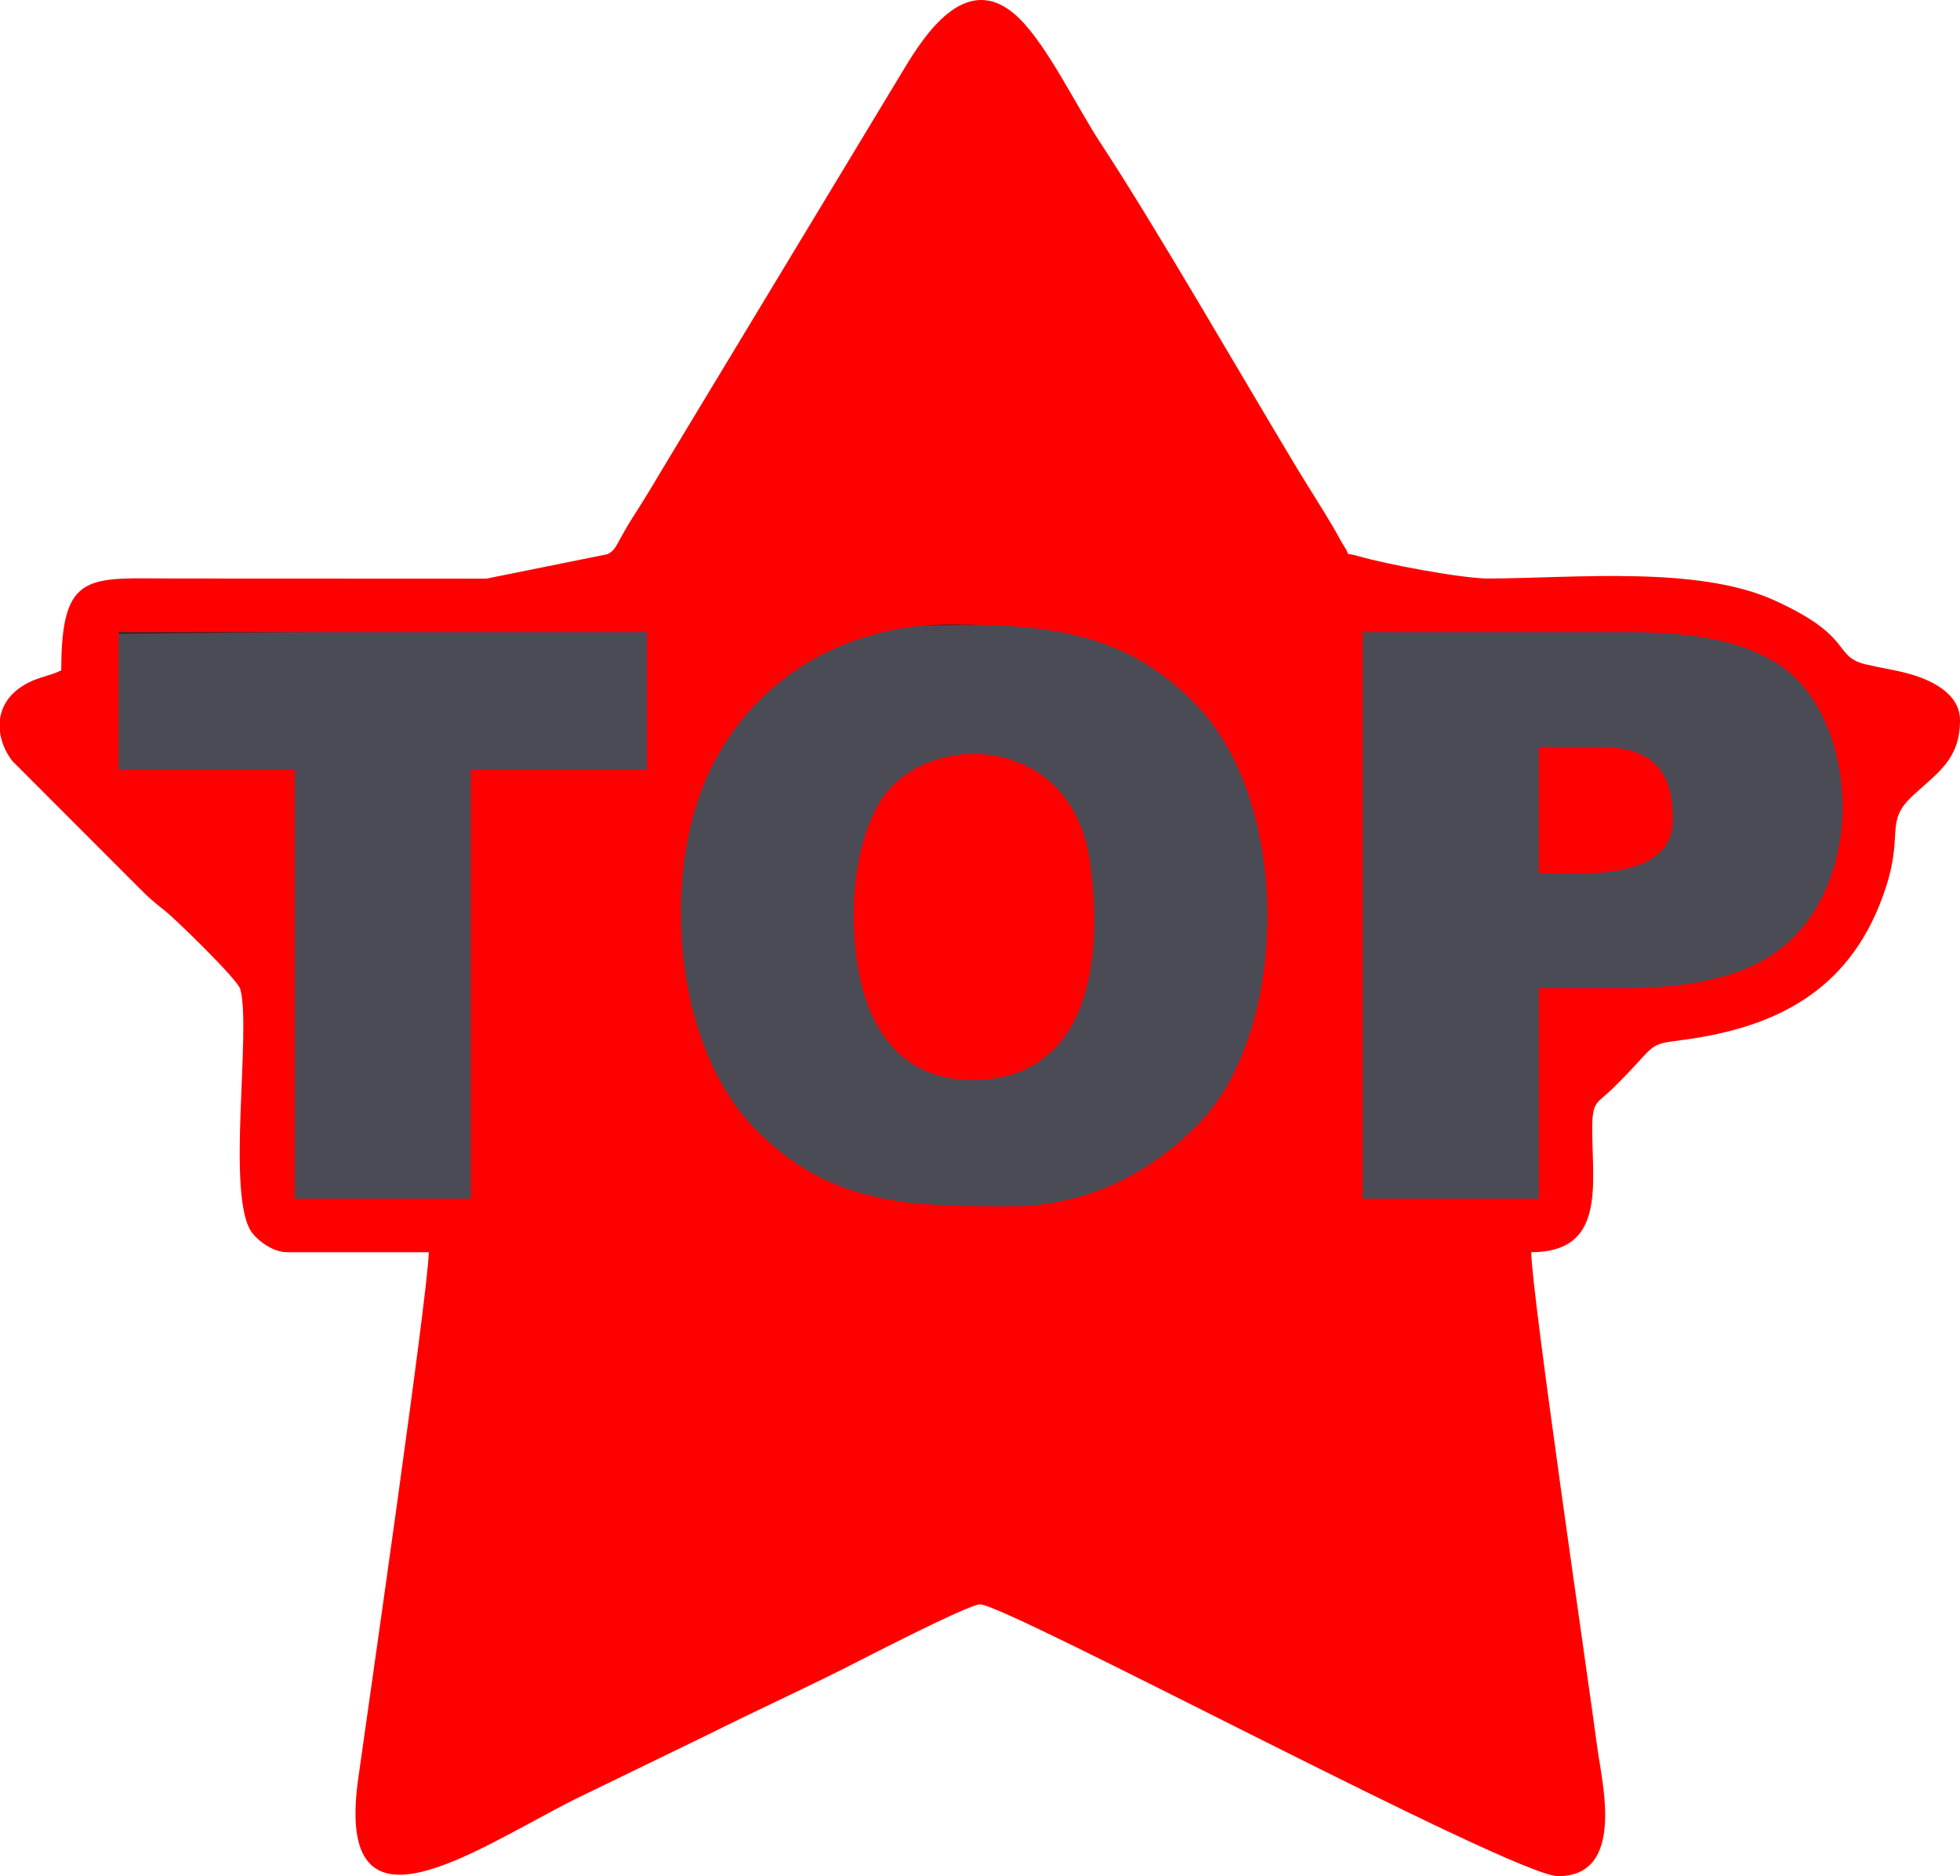 <?xml version="1.0" encoding="UTF-8"?> <!-- Creator: CorelDRAW 2020 (64-Bit) --> <svg xmlns="http://www.w3.org/2000/svg" xmlns:xlink="http://www.w3.org/1999/xlink" xmlns:xodm="http://www.corel.com/coreldraw/odm/2003" xml:space="preserve" width="160mm" height="153.167mm" style="shape-rendering:geometricPrecision; text-rendering:geometricPrecision; image-rendering:optimizeQuality; fill-rule:evenodd; clip-rule:evenodd" viewBox="0 0 1598.87 1530.59"> <defs> <style type="text/css"> <![CDATA[ .str0 {stroke:#2B2A29;stroke-width:2;stroke-miterlimit:22.926} .fil0 {fill:#4B4B55} .fil1 {fill:red} ]]> </style> </defs> <g id="Слой_x0020_1">  <path class="fil0 str0" d="M91.51 516.22l1305.57 -13.74c0,0 95.18,37.02 108.93,79.32 13.75,42.3 29.62,92.01 -5.29,156.52 -34.9,64.51 -49.71,86.72 -109.99,93.07 -60.28,6.35 -83.55,14.81 -89.89,22.21 -6.35,7.4 -15.86,29.61 -17.98,48.65 -2.12,19.04 -6.35,53.94 -11.63,70.86 -5.29,16.92 13.75,33.84 -21.15,35.96 -34.9,2.11 -773.1,19.04 -773.1,19.04l-154.41 -12.69c0,0 -102.59,-5.29 -104.7,-39.13 -2.12,-33.84 16.92,-205.17 7.4,-229.5 -9.52,-24.32 -101.53,-9.52 -125.86,-58.17 -24.32,-48.65 -34.9,-83.55 -34.9,-83.55l26.99 -88.85z"></path> <g id="_2221006215488"> <path class="fil1" d="M824.42 984.1c-81.34,0 -146.5,-0.03 -208.51,-63.17 -63.05,-64.2 -75.41,-193.01 -43.6,-276.38 32.55,-85.3 112,-135.11 202.15,-135.11 83.99,0 143.1,7.4 199.11,63.2 81.01,80.71 78.3,267.41 4.71,343.61 -39.24,40.64 -91.88,67.86 -153.86,67.86zm-824.42 -386.68l0 -10.8c1.44,-10.23 7.16,-20.03 18.75,-27.21 11.71,-7.26 20.26,-7.25 31.21,-12.51 0,-82.12 22.58,-74.95 93.68,-74.95l253.06 0.11 98.74 -19.92c6.29,-3.15 6.55,-5.86 13.41,-17.82 2.69,-4.7 3.93,-6.96 7.01,-11.73 11.07,-17.14 20.44,-33.11 30.79,-50.4l190.49 -315.4c19.79,-33.07 53.66,-81.8 94.42,-41.68 23.19,22.83 46.82,72.14 66.53,102.1 44.46,67.62 113.01,186.74 158.76,262.82 10.85,18.05 20.46,32.57 30.88,50.31 2.96,5.04 5.53,10.3 7.92,13.94 7.76,11.81 -1,5.4 12.45,9.41 21.38,6.38 85.06,18.42 106.62,18.29 70.58,-0.42 170.19,-10.44 232.25,17.57 66.95,30.22 47.3,46 75.5,52.54 12.76,2.96 23.37,4.51 33.41,7.19 18.79,5 42.99,16.18 42.99,38.2 0,31.95 -18.06,42.71 -38.4,61.53 -23.26,21.51 -7.59,30.26 -22.03,74.78 -26.49,81.67 -85.95,114.07 -165.81,124.61 -31,4.09 -19.23,2.5 -57.16,39.65 -13.14,12.86 -16.61,9.81 -16.61,33.36 0,45.35 11.13,100.15 -49.74,100.15 0,31.74 47.39,354.6 54.01,405.04 3.53,26.89 23.25,103.97 -32.15,103.97 -36.27,0 -449.59,-221.72 -471.54,-221.72 -9.64,0 -98.15,45.95 -112.42,53.09 -35.93,17.96 -73.4,35.14 -109.3,53.09l-109.31 53.08c-82.07,41.43 -195.65,122.38 -176.21,-16.95 6.43,-46.07 57.56,-399.76 57.56,-429.6l-115.54 0c-11.47,0 -23.15,-8.96 -28.27,-15.45 -22.12,-28.07 -0.58,-165.28 -9.96,-199.27 -2.15,-7.8 -52.68,-56.85 -61.23,-63.68 -9.67,-7.71 -12.65,-10.06 -21.55,-19.05l-102.99 -103.11c-5.37,-6.83 -9.06,-15.11 -10.2,-23.6zm1324.06 208.68l-68.7 0 0 171.75 -143.65 0 0 -462.17 215.47 0c50.31,0 92.14,5.93 123.6,26.3 65.01,42.09 74.48,178.3 -0.84,233.87 -30.12,22.23 -74.86,30.25 -125.89,30.25zm-1227.26 -290.42l430.94 0 0 112.42 -143.65 0 0 349.75 -143.65 0 0 -349.75 -143.65 0 0 -112.42z"></path> <path class="fil1" d="M696.38 746.77c0,66.79 22.62,134.28 96.81,134.28 96.86,0 107.42,-101.74 95.59,-179.91 -16.1,-106.41 -139.37,-105.69 -172.72,-43.99 -12.89,23.85 -19.68,54.31 -19.68,89.62z"></path> <path class="fil1" d="M1255.36 712.41c32.87,0 109.3,7.24 109.3,-43.72 0,-33.26 -10.87,-59.33 -59.33,-59.33l-49.96 0 0 103.05z"></path> </g> </g> </svg> 